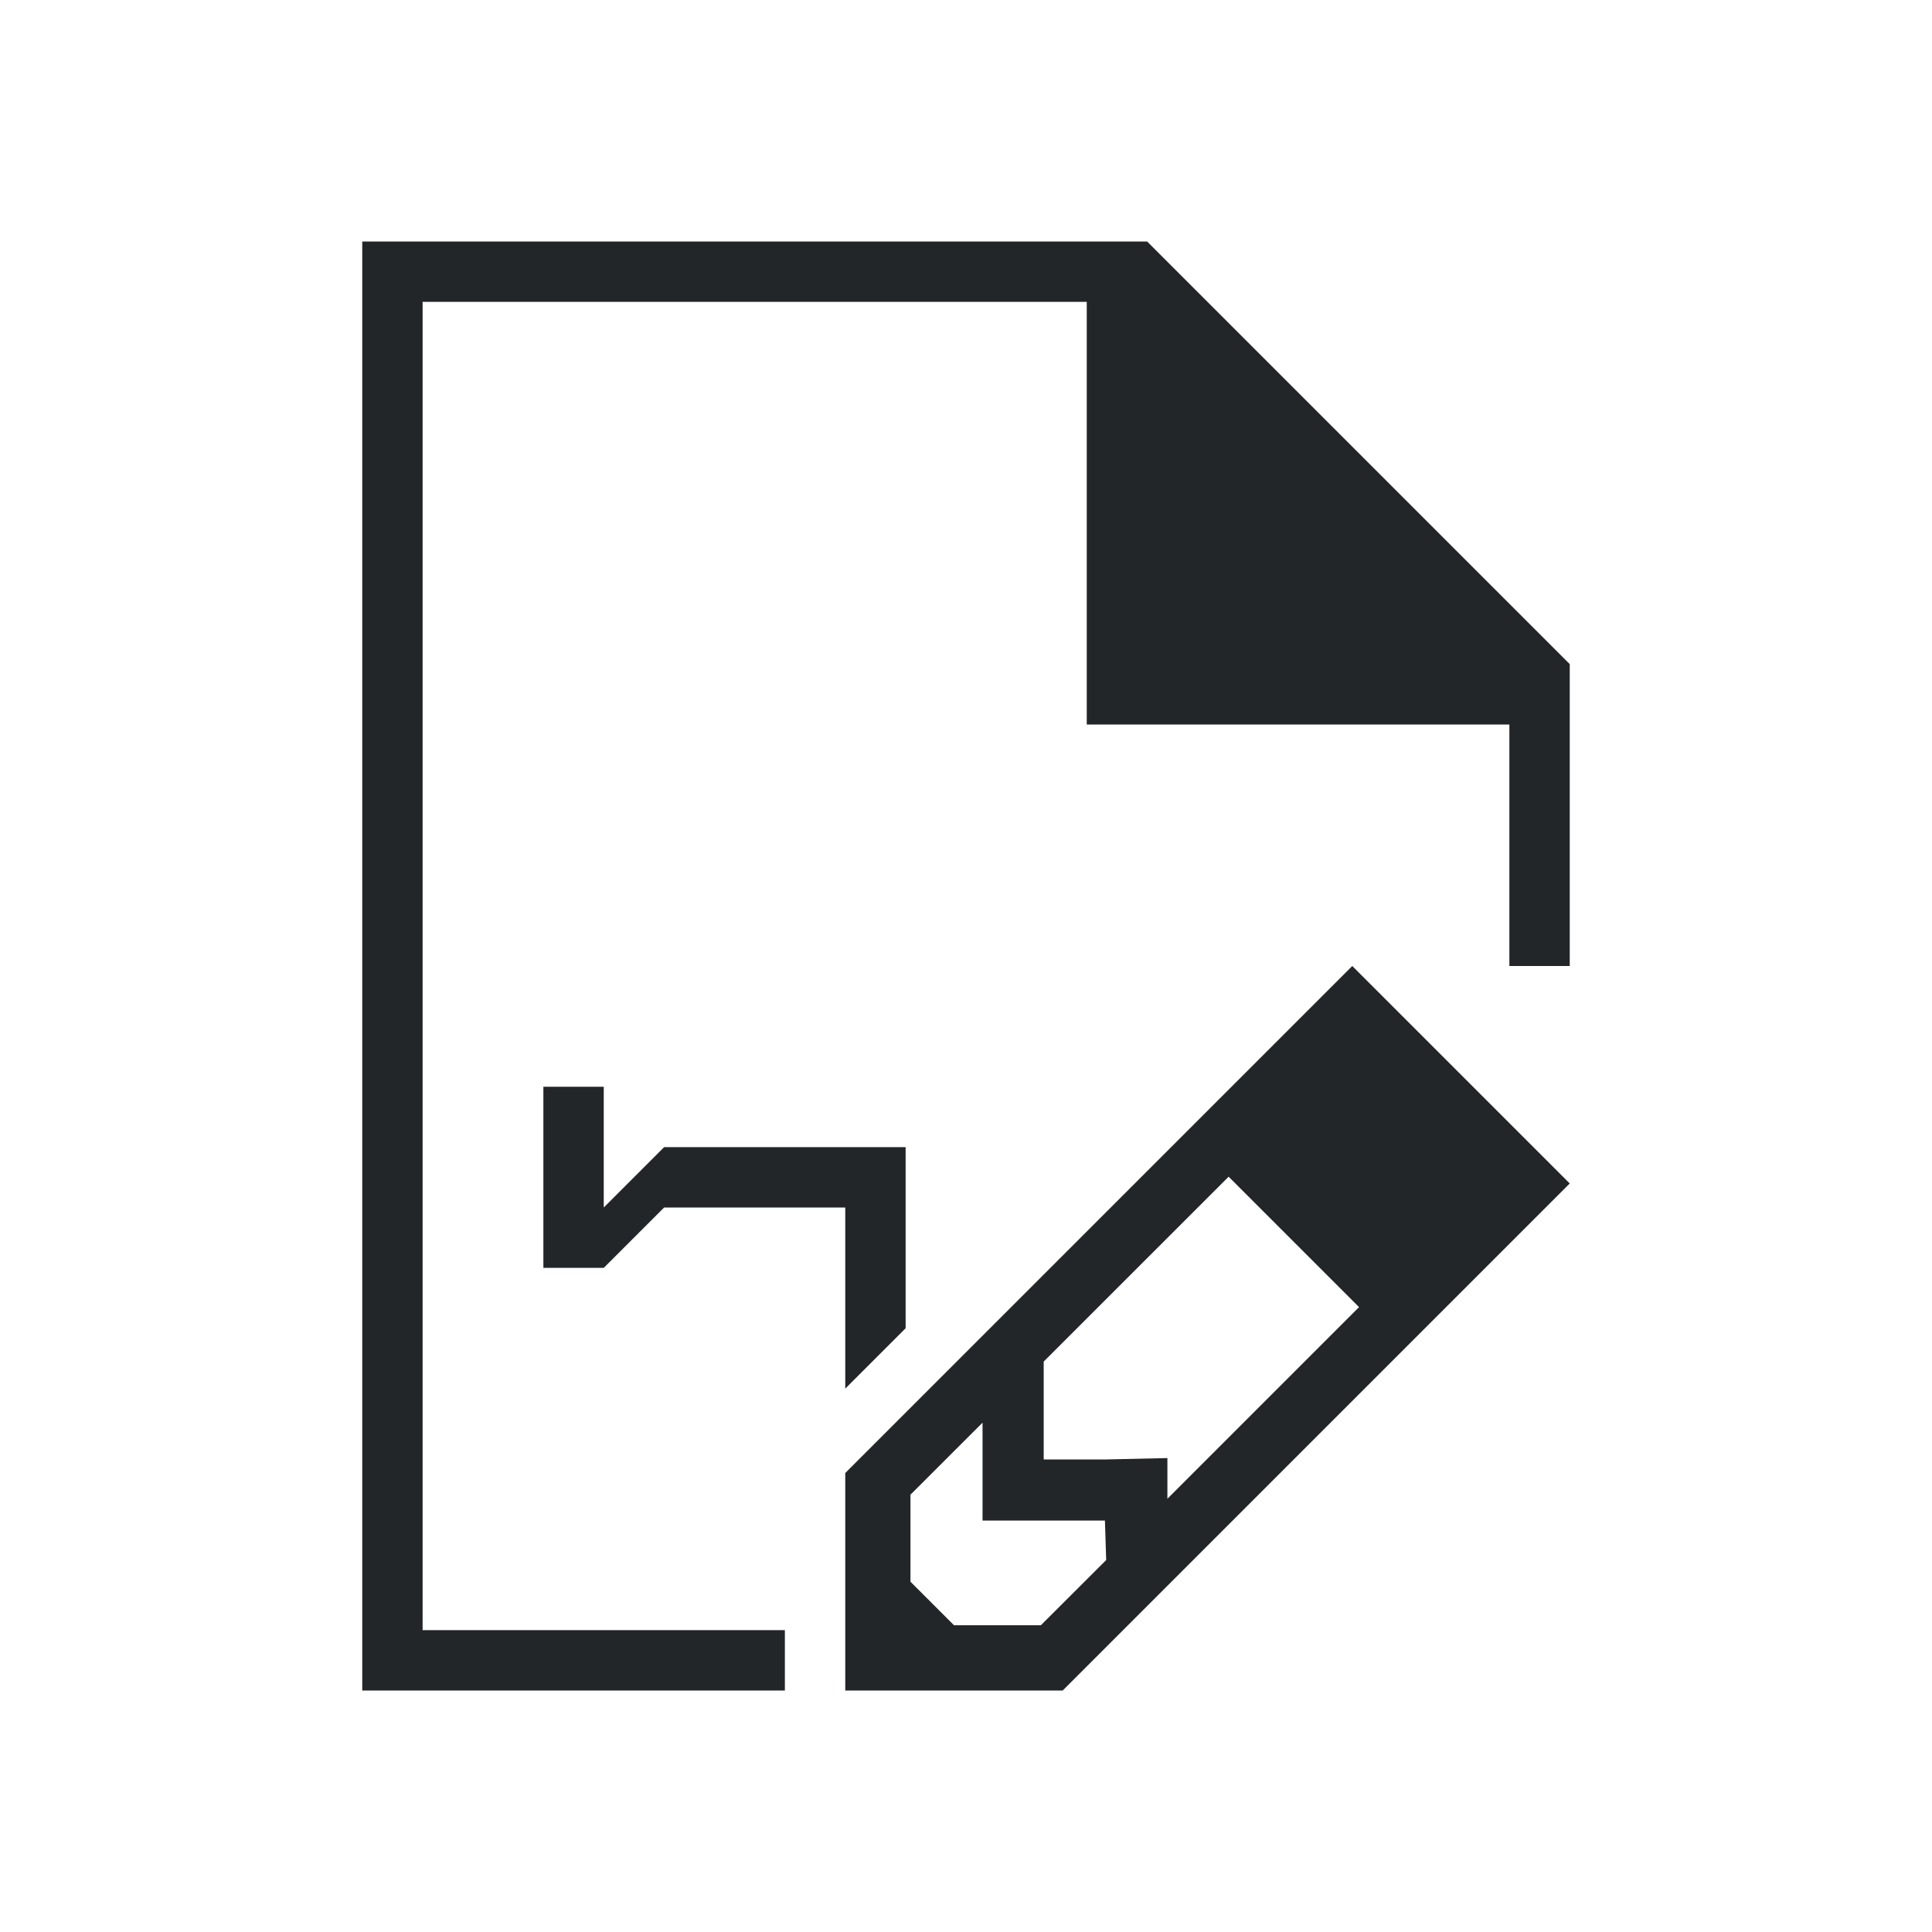 <svg viewBox="0 0 32 32" xmlns="http://www.w3.org/2000/svg"><path d="m6 4v24h7v-1h-6v-22h11v7h7v4h1v-5l-7-7h-1zm16.398 12-5.111 5.111-3.287 3.287v3.602h3.602l8.398-8.398zm-13.398 2v2 1h1l1-1h3v3l1-1v-3h-4l-1 1v-2zm11.35 1.49 2.16 2.16-3.174 3.174v-.674l-1.014.023h-1.035v-1.037-.584zm-4.076 4.074v1.621h2.027l.021.654-1.082 1.08h-1.439l-.721-.721v-1.441z" fill="#232629"/></svg>